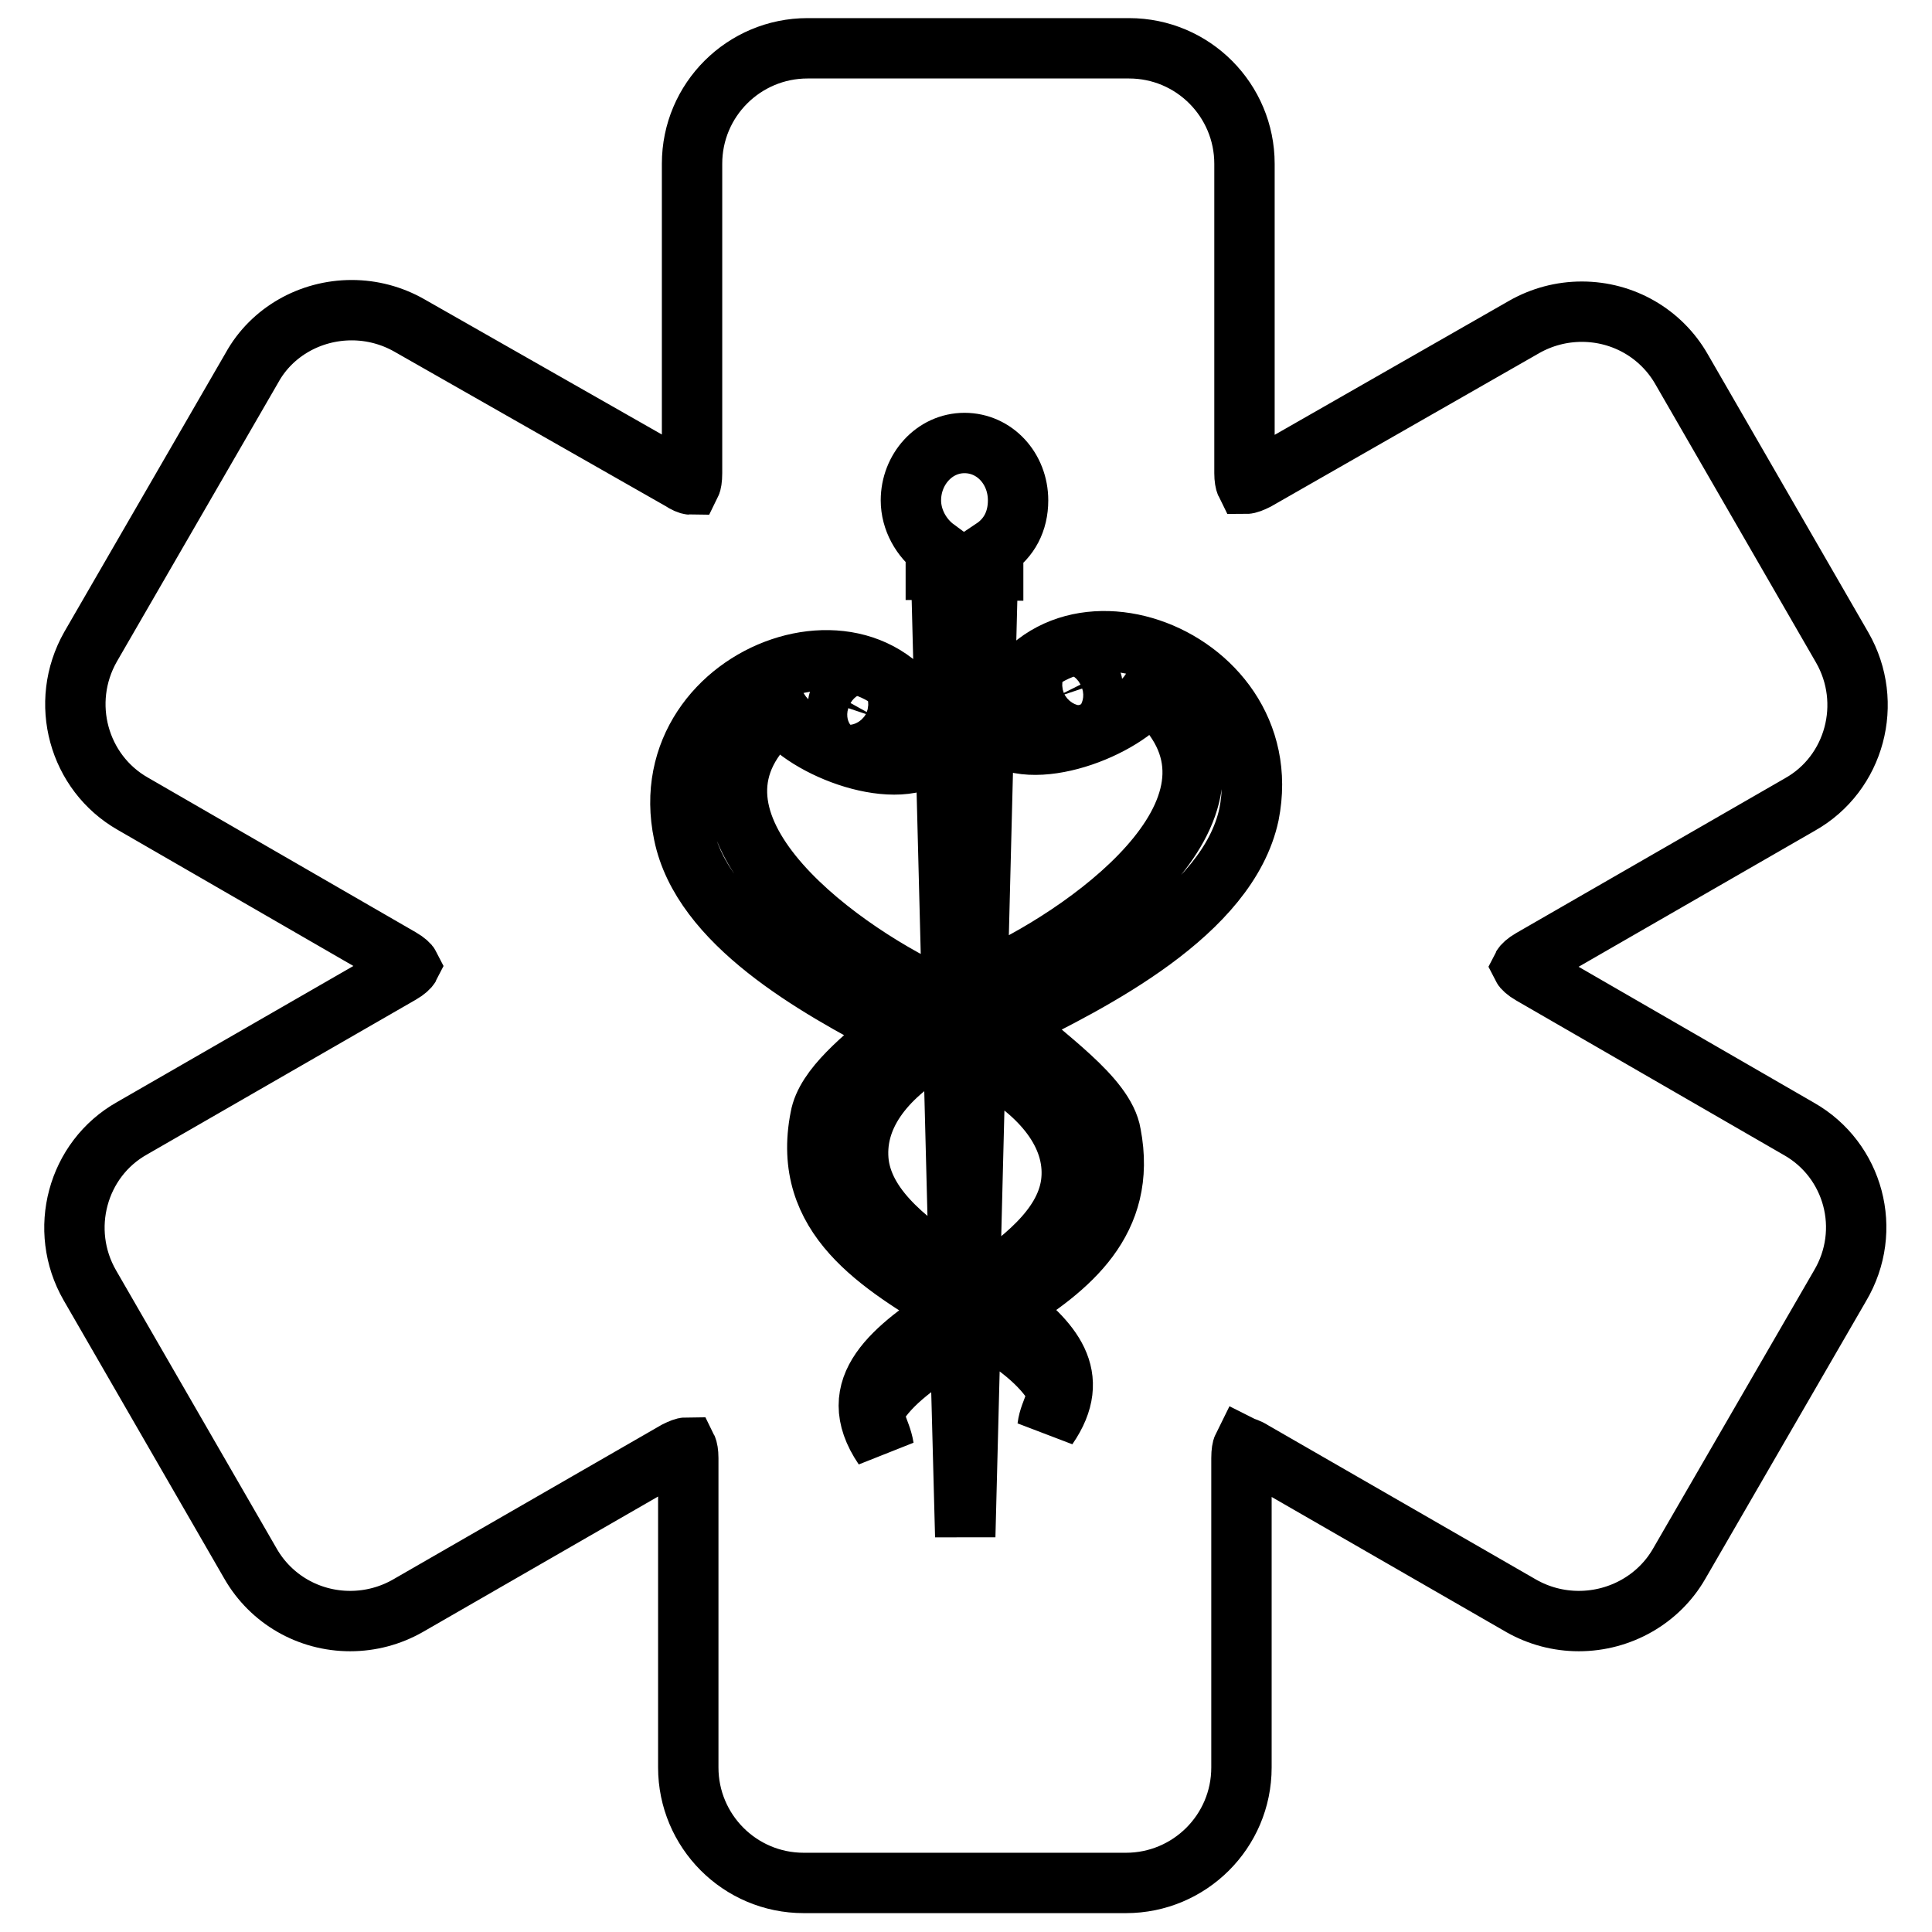 <?xml version="1.0" encoding="utf-8"?>
<!-- Svg Vector Icons : http://www.onlinewebfonts.com/icon -->
<!DOCTYPE svg PUBLIC "-//W3C//DTD SVG 1.1//EN" "http://www.w3.org/Graphics/SVG/1.1/DTD/svg11.dtd">
<svg version="1.1" xmlns="http://www.w3.org/2000/svg" xmlns:xlink="http://www.w3.org/1999/xlink" x="0px" y="0px" viewBox="0 0 256 256" enable-background="new 0 0 256 256" xml:space="preserve">
<g><g><path stroke-width="8" fill-opacity="0" stroke="#000000"  d="M122.8,138.8L122.8,138.8L122.8,138.8z"/><path stroke-width="8" fill-opacity="0" stroke="#000000"  d="M238.4,149.6l-35.5-20.5l0,0c-0.7-0.4-1.1-0.8-1.2-1c0.1-0.2,0.5-0.6,1.2-1l35.6-20.5c7.3-4.1,9.8-13.5,5.6-20.8l-21.3-36.9c-2.7-4.7-7.7-7.6-13.2-7.6c-2.7,0-5.3,0.7-7.6,2l-35.5,20.3c-0.6,0.3-1.1,0.5-1.4,0.5c-0.1-0.2-0.2-0.7-0.2-1.4v-41c0-8.4-6.8-15.3-15.3-15.3h-42.6c-8.4,0-15.3,6.8-15.3,15.3v41c0,0.8-0.1,1.3-0.2,1.5c-0.2,0-0.7-0.2-1.3-0.6L54.2,43.1l0,0c-2.3-1.3-4.9-2-7.6-2c-5.5,0-10.6,2.9-13.2,7.6L12,85.7l0,0c-4.2,7.4-1.6,16.7,5.6,20.8l35.5,20.5l0,0c0.7,0.4,1.1,0.8,1.2,1c-0.1,0.2-0.5,0.6-1.2,1l-35.6,20.5c-7.3,4.1-9.8,13.5-5.6,20.8l21.3,36.9c2.7,4.7,7.7,7.6,13.2,7.6c2.7,0,5.3-0.7,7.6-2l35.6-20.5c0.6-0.3,1.1-0.5,1.4-0.5c0.1,0.2,0.2,0.7,0.2,1.4v41c0,8.4,6.8,15.3,15.3,15.3h42.7c8.4,0,15.3-6.8,15.3-15.3v-41c0-0.8,0.1-1.3,0.2-1.5c0.2,0.1,0.7,0.2,1.3,0.6l35.6,20.5l0,0c2.3,1.3,4.9,2,7.6,2l0,0c5.5,0,10.6-2.9,13.3-7.6l21.3-36.8l0,0C248.2,163,245.6,153.7,238.4,149.6z M165.5,107.9c-2.8,13.1-20.7,22.1-31.9,27.6c4.6,4.5,12.8,9.8,13.6,14.8c2.2,11.5-5.5,17.7-13.9,22.9c6,4.5,10.2,9.1,5.5,15.9c0.3-2.4,1.9-3.6,0.7-5.9c-2.1-3.1-5.5-5.5-9.5-7.9c-0.5,0.3-0.9,0.5-1.4,0.9l-0.7,27.4l-0.7-26.5c-4.5,2.8-8.6,5.5-10.8,8.8c-1.2,2.2,0.3,3.4,0.7,5.9c-5.5-8.1,1.4-13.1,9.3-18.4c-9.8-5.9-20.3-12.1-17.7-25.3c0.7-4,5.7-7.9,10.2-11.7c-11-5.7-25.9-14.1-28.3-25.9c-4.6-21.9,27.9-33.1,33.4-11c-4.8,4.5-17.4-0.3-20.7-5.2c-16.5,13.9,7.1,31.2,20.3,37.4h0.2v7.1c-6.7,4-10.8,9.3-10,15.5c0.9,6.2,7.1,10.7,13.3,14.8l-2.4-93.6H124v-2.8c-1.9-1.4-3.3-3.8-3.3-6.4c0-4.1,3.1-7.6,7.1-7.6s7.1,3.4,7.1,7.6c0,2.8-1.2,5-3.3,6.4v2.9h-0.7l-2.4,94.8c0.3,0.2,0.7,0.5,1,0.7c5.9-4,11.5-8.3,12.4-14.1c0.9-6.2-3.5-11.7-10-15.5v-5V134v-4.7c13.3-6.2,37-23.4,20.5-37.6c-3.3,4.8-15.9,9.7-20.7,5.2C137.4,74.9,169.8,86.1,165.5,107.9z"/><path stroke-width="8" fill-opacity="0" stroke="#000000"  d="M142.9,92.8c-1.4,0.7-2.9,0.5-3.3-0.3c-0.3-0.9,0.5-1.9,1.9-2.6c1.4-0.7,2.8-0.5,3.1,0.3C145.1,91,144.3,92.1,142.9,92.8z"/><path stroke-width="8" fill-opacity="0" stroke="#000000"  d="M111.2,92.8c0.3-0.9,1.7-1,3.1-0.3c1.4,0.5,2.2,1.7,1.9,2.6c-0.5,0.9-1.9,1-3.3,0.3C111.5,94.7,110.7,93.5,111.2,92.8z"/></g></g>
</svg>